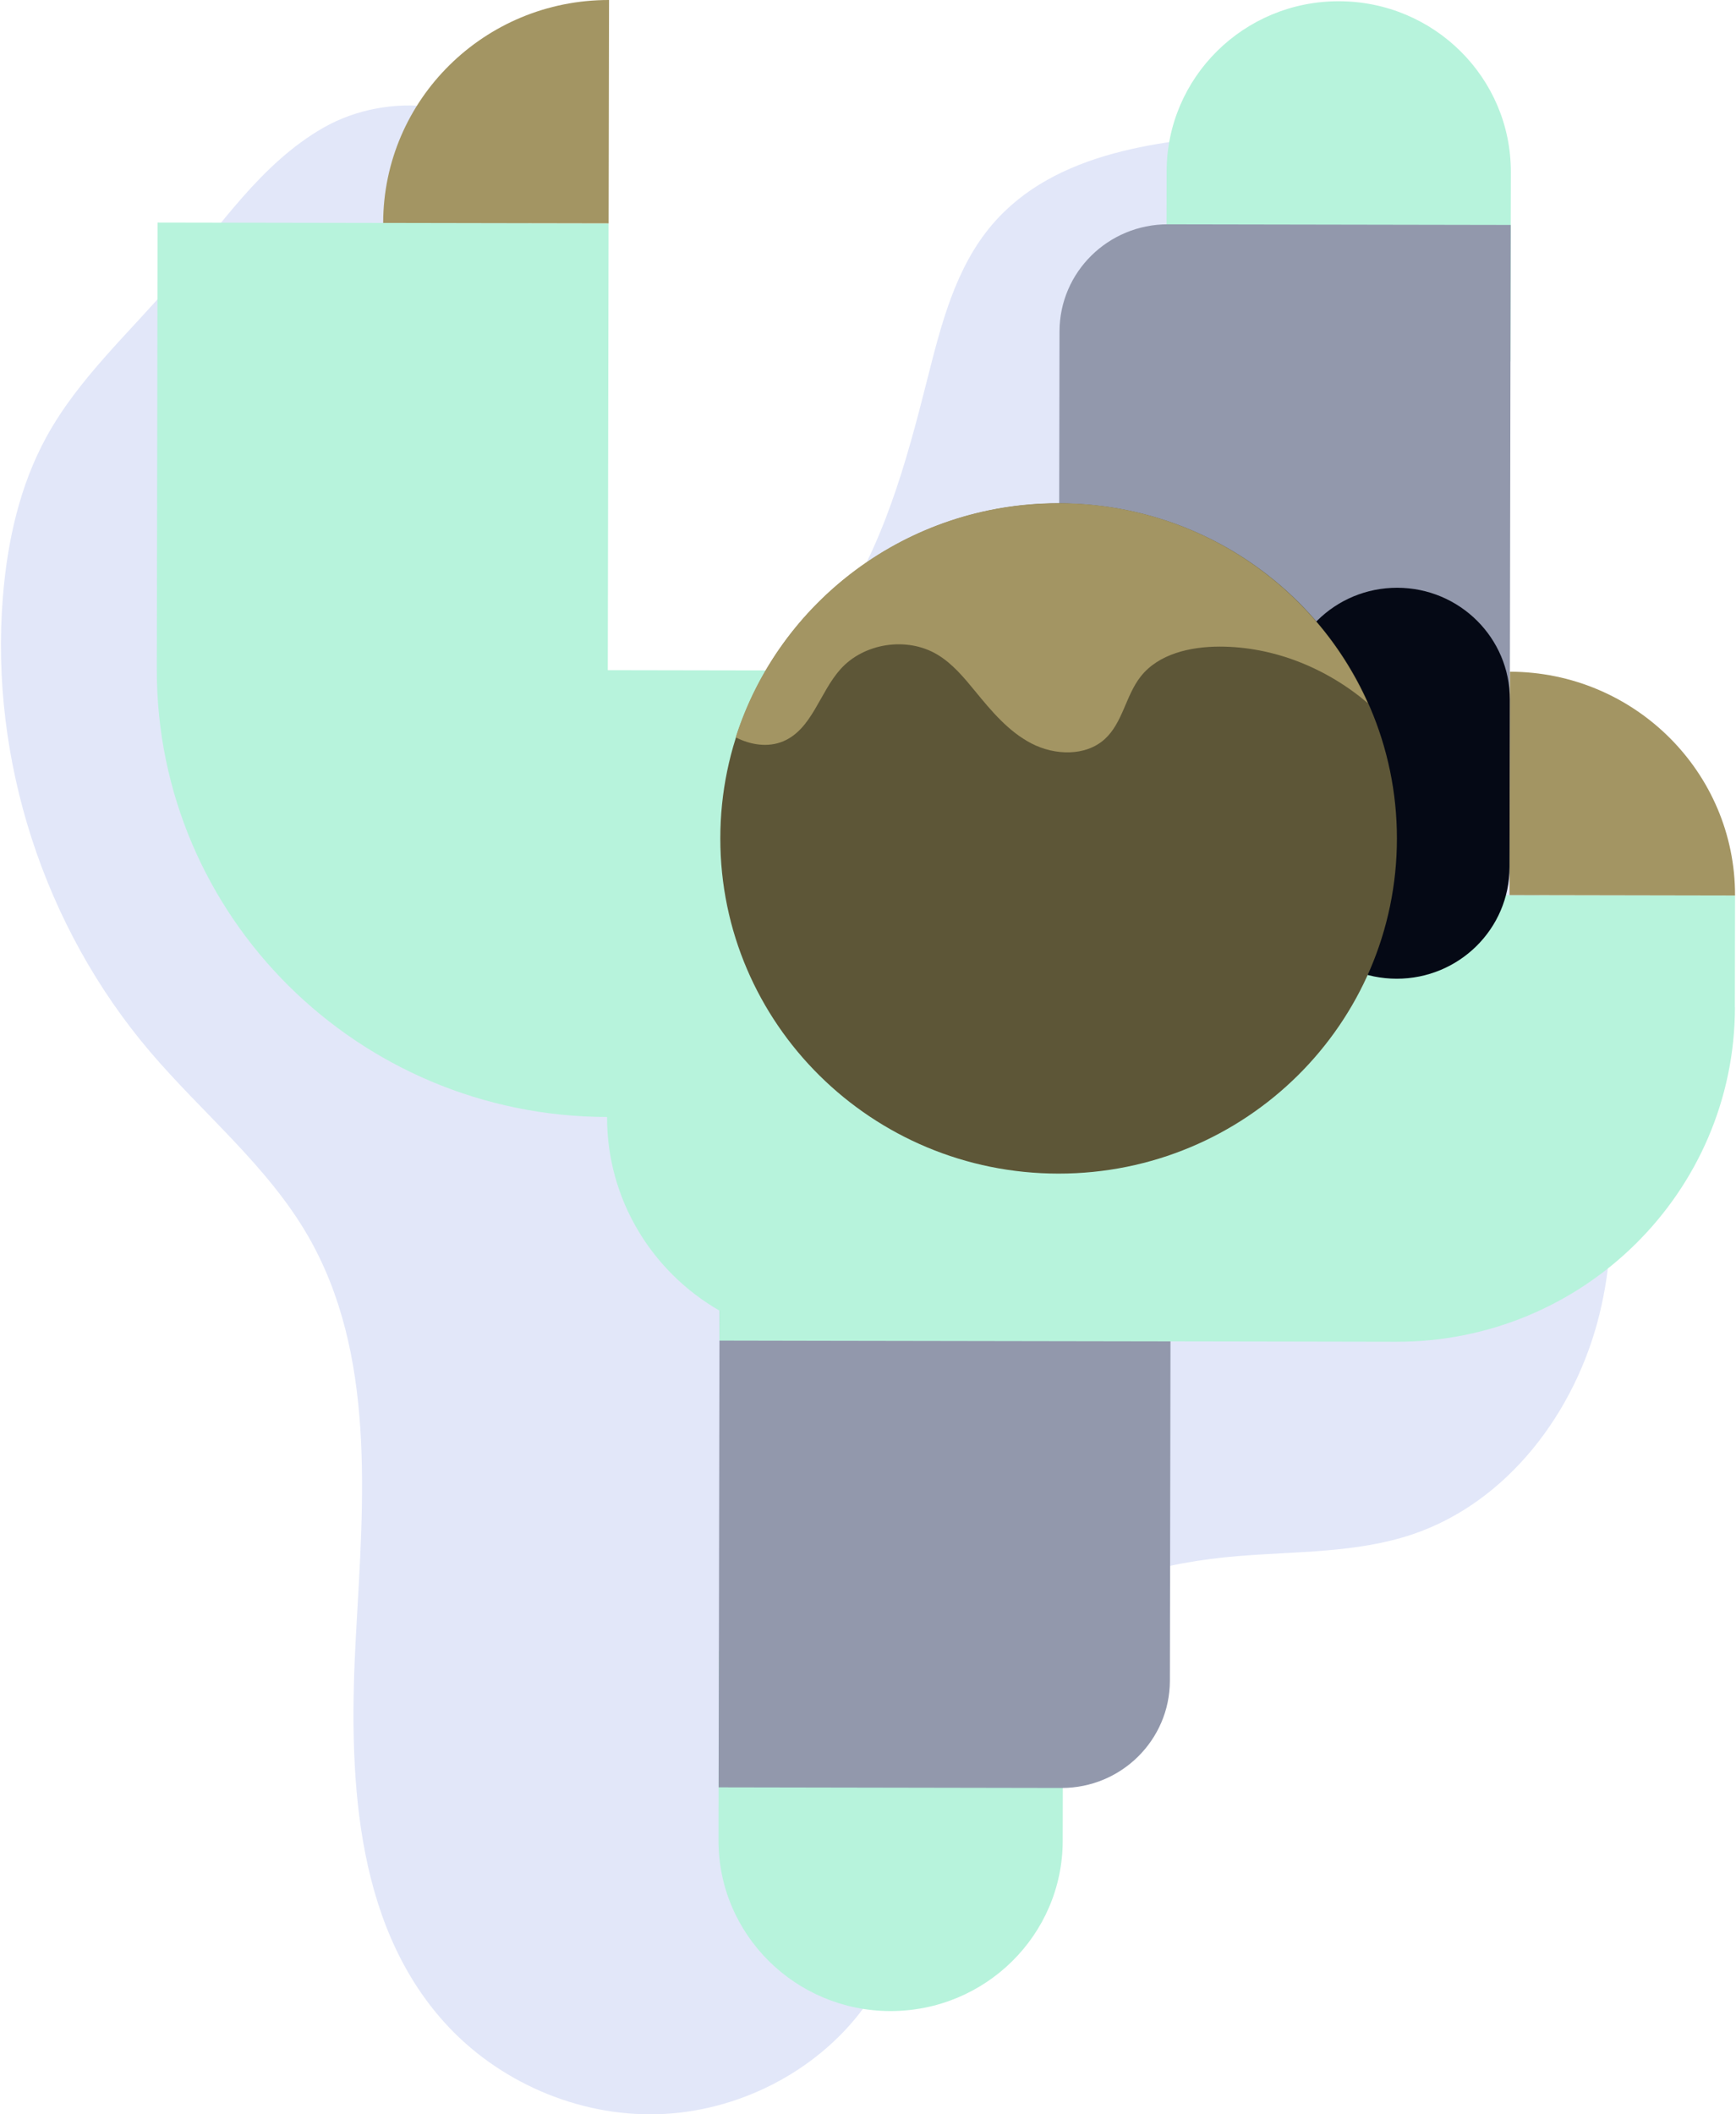 <svg width="138" height="168" fill="none" xmlns="http://www.w3.org/2000/svg">
	<path d="M100.128 10.624c-7.692.428-16.254 1.384-21.238 7.201-2.941 3.427-4.081 7.979-5.184 12.342-1.664 6.591-3.499 13.302-7.364 18.917-3.865 5.615-10.184 10.023-17.045 9.854-2.151-.053-4.368-.589-6.016-1.965-2.817-2.356-3.262-6.43-3.357-10.076-.208-8.099.304-16.214 1.527-24.222.503-3.3 1.094-6.855-.437-9.829-2.629-5.112-10.255-5.574-15.277-2.715-5.022 2.859-8.271 7.913-12.015 12.288-3.445 4.025-7.472 7.642-10.018 12.272C1.557 38.595.579 43.04.226 47.473-.806 60.391 3.492 73.648 11.921 83.559c4.169 4.898 9.323 9.055 12.543 14.612 5.433 9.38 4.431 20.931 3.832 31.732-.599 10.797-.237 22.735 7.039 30.801 4.231 4.692 10.588 7.469 16.941 7.288 6.353-.182 12.577-3.337 16.346-8.404 6.652-8.939 5.492-22.468 13.688-30.047 4.269-3.947 10.305-5.422 16.126-5.899 4.643-.384 9.415-.239 13.829-1.722 7.58-2.546 12.951-9.71 14.861-17.409 1.91-7.699.782-15.852-1.46-23.465-2.031-6.88-4.959-13.516-6.303-20.56-1.91-10.018-.52-20.334-.753-30.529-.083-3.724-.425-7.572-2.222-10.847-1.797-3.275-5.392-5.833-9.128-5.384-2.866 2.69-5.279 5.854-7.106 9.322" fill="#E2E7F9" />
	<path d="M106.444.099C113.999.111 120.115 6.187 120.102 13.668l-.029 15.053-27.363-.05.029-15.053C92.752 6.138 98.889.082 106.444.099z" fill="#B7F3DC" />
	<path d="M92.844 17.825l27.246.049-.083 46.595-35.854-.062.071-38.076c.008-4.709 3.869-8.515 8.62-8.507z" fill="#9298AC" />
	<path d="M70.773 159.794c-7.555-.012-13.671-6.089-13.658-13.57l.029-15.052 27.363.049-.029 15.053c-.013 7.477-6.149 13.532-13.704 13.52z" fill="#B7F3DC" />
	<path d="M84.373 142.068l-27.246-.049.096-53.253 35.854.062-.079 44.729c-.013 4.709-3.873 8.519-8.624 8.511z" fill="#9298AC" />
	<path d="M137.909 80.033l.016-8.873-17.927-.033-17.927-.033.034-17.751-53.79-.095.062-35.502-35.85-.062-.062 35.502C12.428 72.795 28.454 88.717 48.257 88.754c-.012 6.571 3.586 12.309 8.937 15.386l-.004 2.381 8.907.017h.058l35.854.061h.058l8.912.017c14.852.025 26.913-11.872 26.938-26.579l-.008-.004z" fill="#B7F3DC" />
	<path d="M137.925 71.156l-17.927-.033.034-17.751c9.897.021 17.91 7.984 17.893 17.784zM30.459 17.714l17.923.033.033-17.747C38.514-.016 30.476 7.914 30.459 17.714z" fill="#A39563" />
	<path d="M111.02 77.767c-4.951-.008-8.957-3.988-8.949-8.89l.025-13.314c.009-4.902 4.027-8.869 8.978-8.861 4.951.008 8.958 3.988 8.949 8.89l-.025 13.314c-.004 4.902-4.027 8.869-8.978 8.861z" fill="#050915" />
	<path d="M84.153 93.252c14.852 0 26.892-11.922 26.892-26.628 0-14.706-12.04-26.628-26.892-26.628-14.852 0-26.893 11.922-26.893 26.628 0 14.706 12.04 26.628 26.893 26.628z" fill="#5D5637" />
	<path d="M84.128 39.984c-12.028 0-22.208 7.819-25.645 18.603 1.182.606 2.575.824 3.782.313 2.284-.968 2.887-3.868 4.535-5.714 1.868-2.097 5.296-2.62 7.713-1.174 1.198.717 2.109 1.817 2.991 2.892 1.306 1.594 2.667 3.23 4.506 4.177 1.839.948 4.298 1.03 5.82-.362 1.419-1.298 1.656-3.448 2.841-4.956 1.423-1.813 3.952-2.381 6.27-2.385 4.318-.004 8.524 1.71 11.794 4.494-4.173-9.355-13.617-15.889-24.608-15.889z" fill="#A39563" />
</svg>
